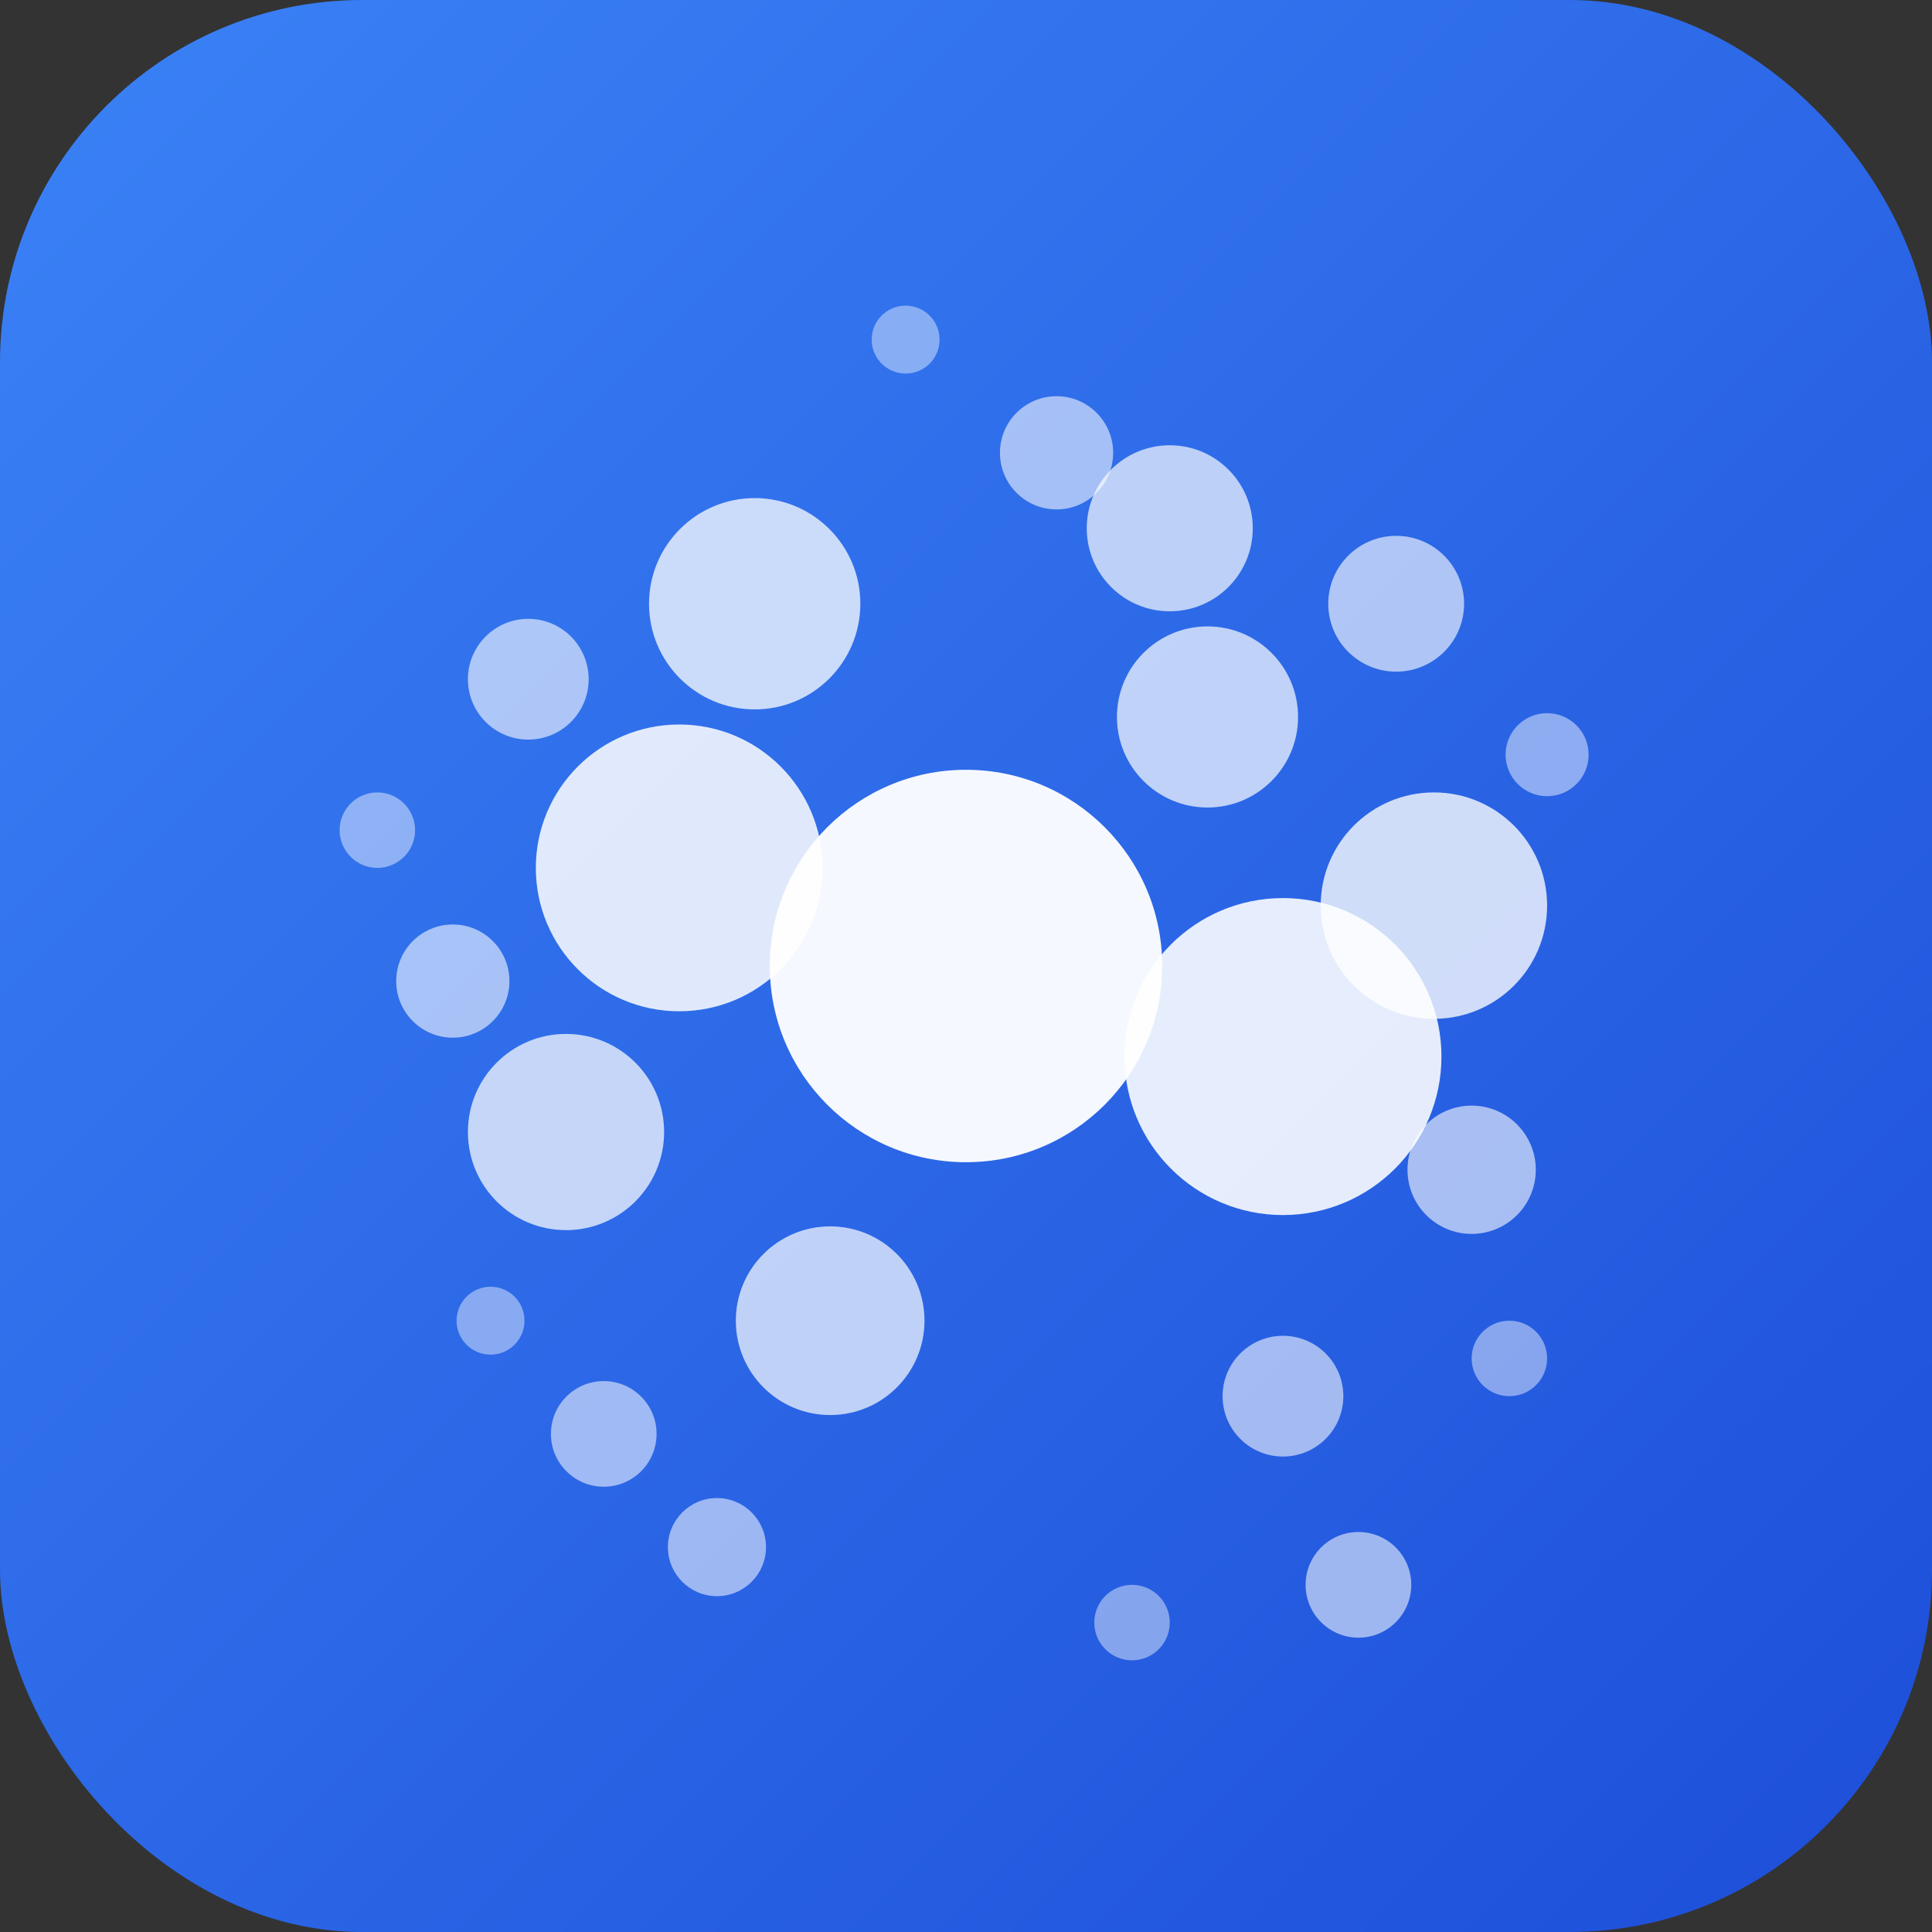 <svg width="512" height="512" viewBox="0 0 512 512" fill="none" xmlns="http://www.w3.org/2000/svg">
  <rect x="0" y="0" width="512" height="512" fill="#333333" stroke="none"/>
  <!-- Background Rounded Square with Blue Gradient -->
  <rect x="0" y="0" width="512" height="512" rx="96" fill="url(#blueGradient)"/>

  <!-- Scattered Blur Pattern Dots -->
  <!-- Large dots (center area) -->
  <circle cx="256" cy="256" r="52" fill="white" opacity="0.95"/>
  <circle cx="180" cy="230" r="38" fill="white" opacity="0.85"/>
  <circle cx="340" cy="280" r="42" fill="white" opacity="0.88"/>

  <!-- Medium dots (scattered) -->
  <circle cx="200" cy="160" r="28" fill="white" opacity="0.75"/>
  <circle cx="320" cy="190" r="24" fill="white" opacity="0.7"/>
  <circle cx="150" cy="300" r="26" fill="white" opacity="0.72"/>
  <circle cx="380" cy="240" r="30" fill="white" opacity="0.78"/>
  <circle cx="220" cy="350" r="25" fill="white" opacity="0.7"/>
  <circle cx="310" cy="140" r="22" fill="white" opacity="0.68"/>

  <!-- Small dots (outer scattered) -->
  <circle cx="140" cy="180" r="16" fill="white" opacity="0.6"/>
  <circle cx="370" cy="160" r="18" fill="white" opacity="0.62"/>
  <circle cx="120" cy="260" r="15" fill="white" opacity="0.58"/>
  <circle cx="390" cy="310" r="17" fill="white" opacity="0.6"/>
  <circle cx="160" cy="380" r="14" fill="white" opacity="0.55"/>
  <circle cx="340" cy="370" r="16" fill="white" opacity="0.58"/>
  <circle cx="280" cy="120" r="15" fill="white" opacity="0.57"/>
  <circle cx="190" cy="410" r="13" fill="white" opacity="0.54"/>
  <circle cx="360" cy="420" r="14" fill="white" opacity="0.56"/>

  <!-- Tiny dots (edge scattered) -->
  <circle cx="100" cy="220" r="10" fill="white" opacity="0.45"/>
  <circle cx="410" cy="200" r="11" fill="white" opacity="0.47"/>
  <circle cx="130" cy="350" r="9" fill="white" opacity="0.43"/>
  <circle cx="400" cy="360" r="10" fill="white" opacity="0.45"/>
  <circle cx="240" cy="90" r="9" fill="white" opacity="0.42"/>
  <circle cx="300" cy="430" r="10" fill="white" opacity="0.44"/>

  <!-- Gradient Definition -->
  <defs>
    <linearGradient id="blueGradient" x1="0%" y1="0%" x2="100%" y2="100%">
      <stop offset="0%" style="stop-color:#3B82F6;stop-opacity:1" />
      <stop offset="100%" style="stop-color:#1D4ED8;stop-opacity:1" />
    </linearGradient>
  </defs>
</svg>
